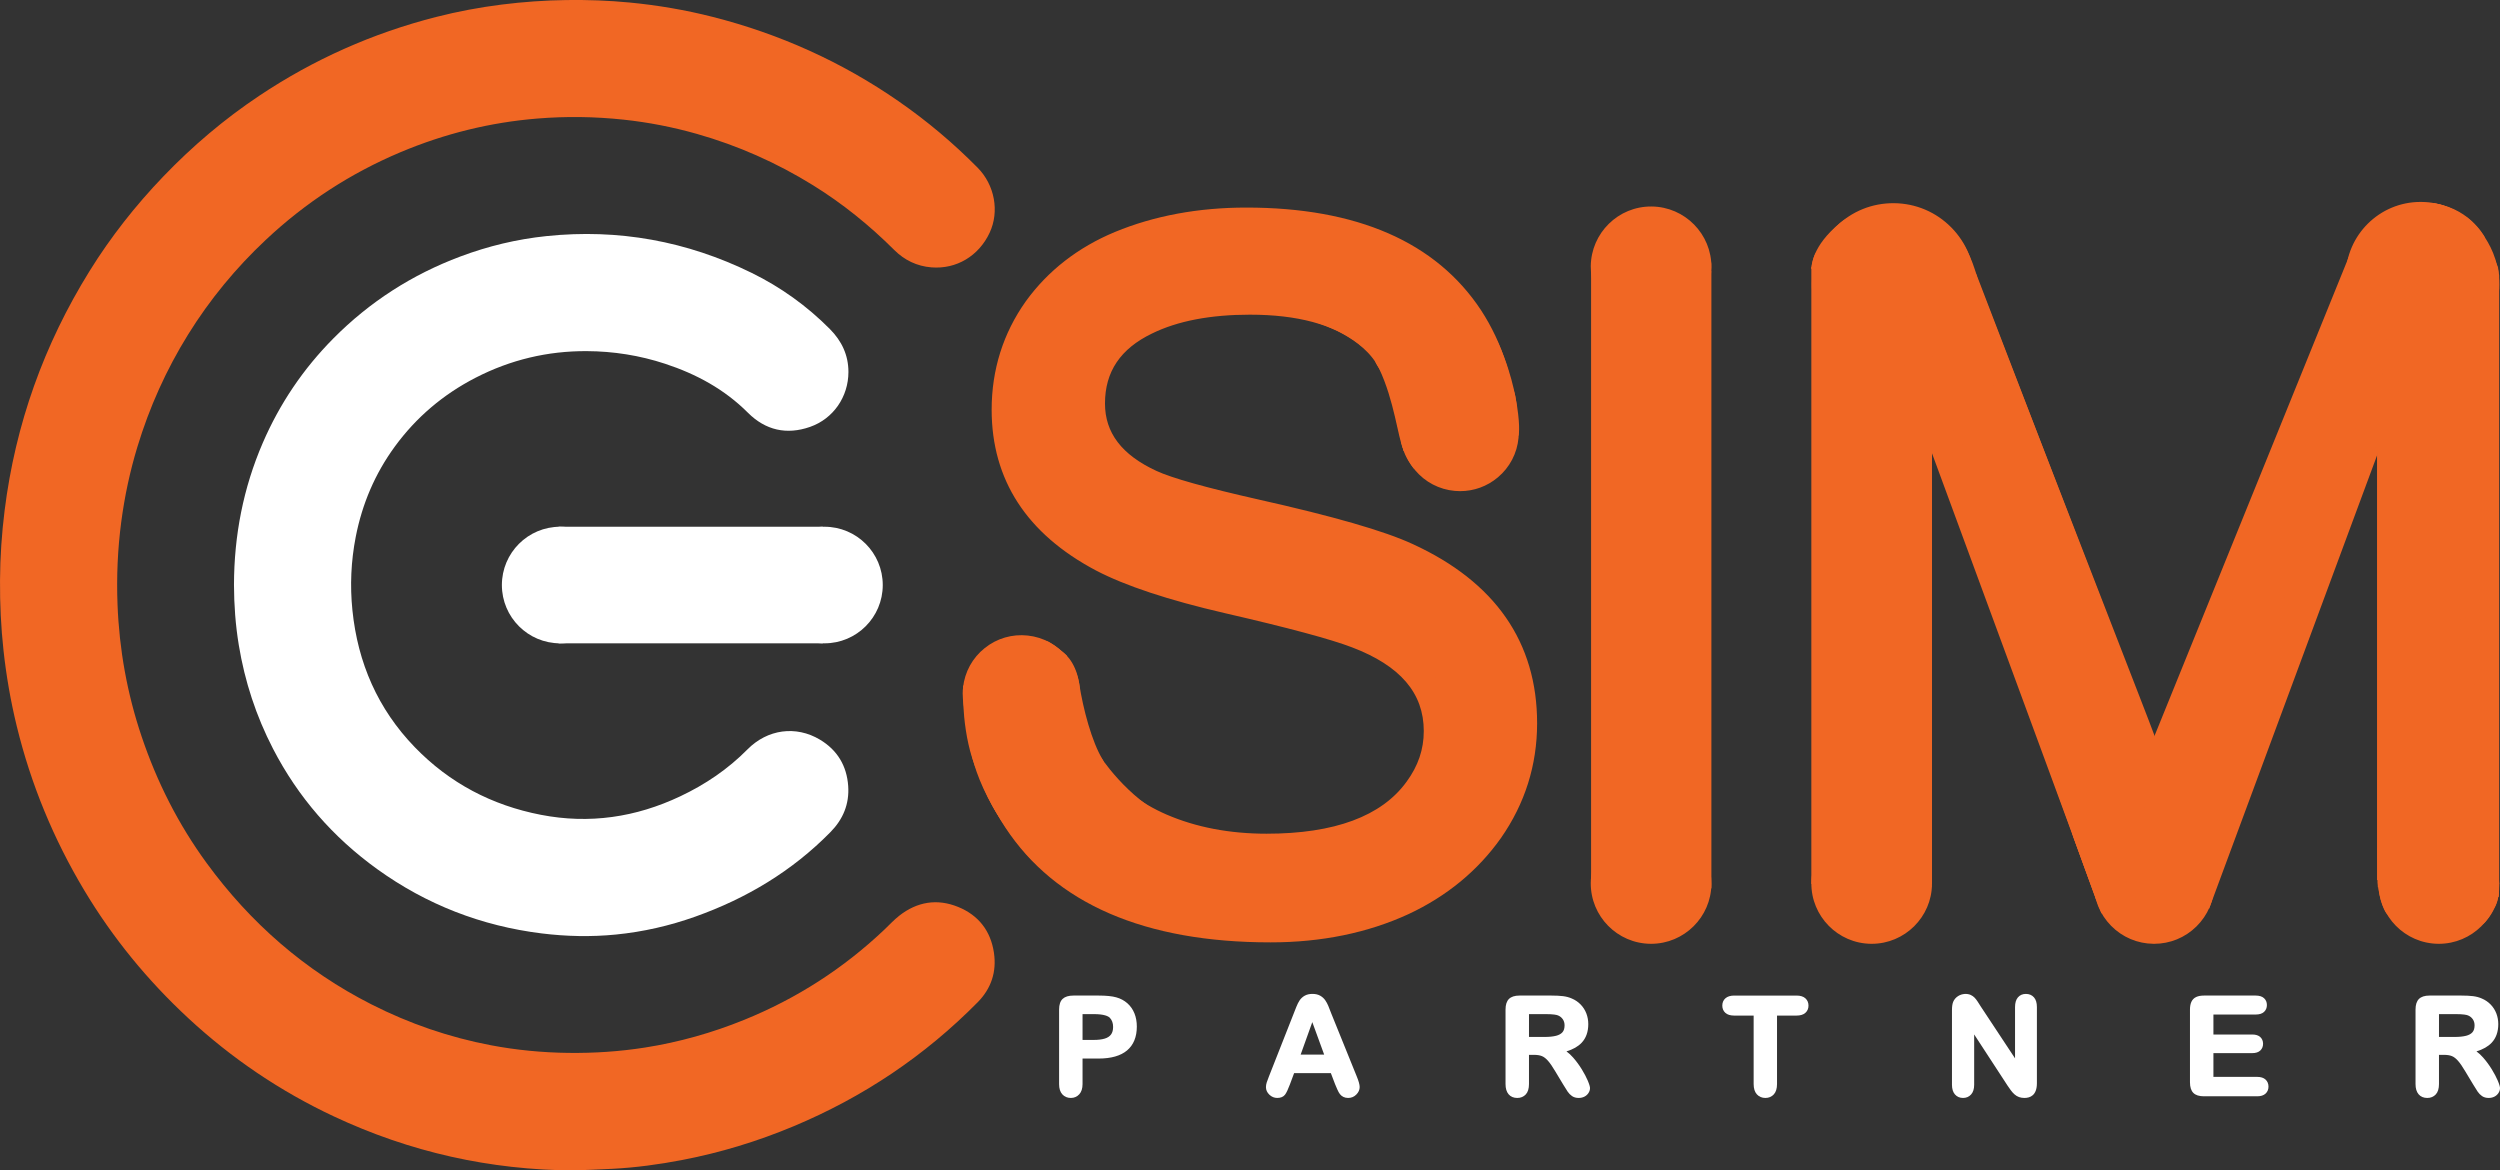 <svg xmlns="http://www.w3.org/2000/svg" xmlns:xlink="http://www.w3.org/1999/xlink" id="Layer_1" x="0px" y="0px" xml:space="preserve" viewBox="96.72 126.73 655.4 306.84"><rect x="96.72" y="126.73" width="655.4" height="306.84" fill="#333333" stroke="none"/><path fill="#F16724" d="M247.285,433.57c-22.076-0.09-43.099-4.801-63.076-14.179c-14.034-6.588-26.728-15.175-38.096-25.708  c-10.692-9.907-19.848-21.082-27.334-33.595c-8.033-13.427-13.946-27.74-17.657-42.95c-1.597-6.547-2.75-13.171-3.481-19.872  c-0.667-6.113-0.953-12.243-0.916-18.388c0.037-6.145,0.447-12.266,1.21-18.366c2.822-22.551,10.3-43.449,22.276-62.742  c5.537-8.921,11.999-17.132,19.265-24.715c7.633-7.966,15.993-15.064,25.166-21.193c14.281-9.541,29.751-16.432,46.391-20.678  c5.656-1.443,11.383-2.524,17.179-3.252c5.677-0.713,11.369-1.118,17.092-1.192c5.499-0.071,10.984,0.122,16.454,0.649  c7.355,0.708,14.625,1.944,21.79,3.767c17.563,4.468,33.836,11.787,48.737,22.113c7.45,5.163,14.362,10.978,20.734,17.429  c4.478,4.534,5.75,11.461,3.147,17.043c-2.84,6.089-8.714,9.614-15.261,9.083c-3.803-0.308-7.055-1.872-9.759-4.567  c-6.465-6.442-13.517-12.15-21.28-16.959c-9.539-5.909-19.701-10.416-30.501-13.479c-6.277-1.78-12.66-3.022-19.143-3.716  c-7.515-0.805-15.05-0.911-22.585-0.299c-12.434,1.01-24.391,3.977-35.887,8.815c-13.14,5.53-24.893,13.189-35.291,22.939  c-7.897,7.405-14.725,15.683-20.434,24.882c-5.729,9.232-10.138,19.063-13.291,29.458c-1.951,6.431-3.349,12.983-4.227,19.647  c-0.945,7.172-1.252,14.373-0.979,21.597c0.448,11.866,2.533,23.442,6.328,34.696c4.015,11.908,9.624,23.007,17.048,33.164  c11.5,15.734,25.799,28.209,43.213,37.047c9.916,5.033,20.335,8.615,31.255,10.696c6.704,1.277,13.478,1.924,20.311,2.012  c6.758,0.086,13.475-0.355,20.144-1.404c8.926-1.405,17.573-3.845,25.951-7.244c13.763-5.584,26.04-13.468,36.815-23.691  c1.286-1.22,2.491-2.543,3.882-3.63c4.685-3.664,9.908-4.542,15.423-2.3c5.359,2.179,8.547,6.29,9.395,12.037  c0.735,4.984-0.72,9.365-4.258,12.95c-13.914,14.099-30.059,24.906-48.326,32.54c-9.436,3.944-19.179,6.911-29.225,8.835  c-6.03,1.155-12.109,1.979-18.247,2.298C253.919,433.317,250.602,433.43,247.285,433.57z"></path><path fill="#FFFFFF" d="M158.06,280.021c0.033-12.919,2.429-25.36,7.57-37.237c4.445-10.269,10.604-19.378,18.489-27.333  c9.526-9.61,20.643-16.737,33.294-21.478c7.3-2.736,14.829-4.546,22.595-5.352c18.843-1.955,36.757,1.31,53.743,9.634  c7.662,3.755,14.516,8.68,20.541,14.749c3.107,3.13,4.854,6.836,4.852,11.247c-0.003,6.446-3.906,12.245-10.077,14.398  c-6.135,2.141-11.68,0.875-16.268-3.715c-6.155-6.157-13.538-10.149-21.712-12.839c-6.669-2.195-13.529-3.278-20.543-3.314  c-10.272-0.052-19.997,2.265-29.135,6.969c-8.472,4.361-15.566,10.361-21.191,18.061c-5.192,7.108-8.554,15.022-10.238,23.654  c-1.243,6.369-1.528,12.795-0.872,19.238c1.405,13.795,6.657,25.886,16.348,35.905c9.119,9.427,20.228,15.243,33.066,17.734  c12.708,2.466,24.875,0.666,36.548-4.858c6.565-3.107,12.477-7.104,17.597-12.284c5.243-5.304,12.708-6.337,19.015-2.559  c4.548,2.724,7.036,6.86,7.401,12.164c0.324,4.708-1.34,8.698-4.634,12.051c-10.047,10.225-22.008,17.391-35.452,22.177  c-6.752,2.403-13.689,3.993-20.833,4.698c-6.493,0.64-12.965,0.502-19.429-0.298c-15.808-1.957-30.22-7.552-43.135-16.858  c-11.58-8.344-20.735-18.84-27.306-31.551c-4.44-8.589-7.41-17.66-8.976-27.193C158.458,290.598,158.075,285.323,158.06,280.021z"></path><rect x="243.12" y="264.82" fill="#FFFFFF" width="69.319" height="30.565"></rect><circle fill="#FFFFFF" cx="312.861" cy="280.103" r="15.283"></circle><circle fill="#FFFFFF" cx="243.577" cy="280.103" r="15.283"></circle><g>	<g>		<path fill="#F16724" d="M353.391,309.491l22.168-1.903c2.091,17.441,10.637,29.413,25.64,35.92    c8.181,3.525,17.365,5.287,27.548,5.287c19.091,0,32.274-5.021,39.548-15.063c3.455-4.705,5.182-9.815,5.182-15.336    c0-11.49-7.035-19.904-21.104-25.242c-5.629-2.172-16.886-5.202-33.768-9.093c-14.524-3.353-25.508-6.98-32.952-10.88    c-16.974-8.976-25.461-21.985-25.461-39.031c0-9.792,2.764-18.585,8.295-26.383c5.44-7.524,12.737-13.192,21.896-17    c9.881-4.08,20.896-6.12,33.047-6.12c27.923,0,47.462,8.432,58.615,25.295c5.439,8.343,8.34,17.771,8.704,28.288l-22.575,1.768    c-2.457-22.848-17.056-34.271-43.796-34.271c-10.914,0-19.964,1.759-27.148,5.278c-9.552,4.603-14.327,11.774-14.327,21.518    c0,9.112,5.174,16.06,15.523,20.841c4.265,1.985,13.387,4.556,27.367,7.714c19.426,4.358,32.68,8.17,39.76,11.438    c20.424,9.35,30.636,23.965,30.636,43.844c0,10.26-2.947,19.609-8.84,28.052c-5.712,8.079-13.327,14.344-22.847,18.791    c-10.247,4.722-21.807,7.08-34.68,7.08c-31.915,0-54.127-9.52-66.639-28.56C356.927,332.203,353.663,321.459,353.391,309.491z"></path>		<path fill="#F16724" d="M429.822,373.782c-33.018,0-56.422-10.14-69.563-30.138c-6.593-10.031-10.081-21.496-10.366-34.074    l-0.075-3.285l28.814-2.474l0.403,3.359c1.949,16.261,9.655,27.097,23.557,33.126c7.694,3.315,16.497,4.998,26.155,4.998    c17.816,0,30.168-4.581,36.714-13.617c3.043-4.144,4.516-8.482,4.516-13.282c0-9.972-6.165-17.158-18.846-21.97    c-5.462-2.107-16.664-5.118-33.313-8.955c-14.745-3.404-26.113-7.169-33.79-11.19c-18.144-9.594-27.337-23.767-27.337-42.132    c0-10.486,3.008-20.044,8.94-28.408c5.819-8.049,13.688-14.166,23.407-18.207c10.269-4.24,21.837-6.388,34.391-6.388    c29.042,0,49.746,9.039,61.534,26.865c5.779,8.863,8.898,18.983,9.283,30.097l0.116,3.349l-29.306,2.295l-0.363-3.381    c-2.254-20.958-15.441-31.146-40.316-31.146c-10.326,0-18.942,1.656-25.609,4.921c-8.328,4.013-12.366,10.02-12.366,18.375    c0,7.692,4.413,13.47,13.491,17.664c4.028,1.875,12.999,4.389,26.67,7.477c19.849,4.453,33.084,8.272,40.456,11.675    c21.674,9.922,32.669,25.744,32.669,47.021c0,10.94-3.187,21.052-9.47,30.055c-6.054,8.563-14.204,15.272-24.235,19.959    C455.309,371.292,443.147,373.782,429.822,373.782z M357.047,312.69c0.733,9.959,3.774,19.066,9.061,27.11    c11.765,17.903,33.202,26.981,63.714,26.981c12.307,0,23.482-2.274,33.215-6.759c8.899-4.157,16.123-10.093,21.454-17.633    c5.435-7.788,8.197-16.552,8.197-26.031c0-18.553-9.353-31.854-28.593-40.662c-6.831-3.153-19.972-6.921-39.069-11.206    c-14.362-3.244-23.545-5.846-28.078-7.956c-11.64-5.378-17.546-13.459-17.546-24.015c0-11.156,5.487-19.457,16.307-24.67    c7.613-3.729,17.266-5.625,28.668-5.625c27.37,0,43.104,11.443,46.819,34.024l15.843-1.241    c-0.787-8.509-3.447-16.285-7.927-23.156c-10.399-15.725-29.138-23.707-55.683-23.707c-11.633,0-22.302,1.97-31.711,5.855    c-8.5,3.534-15.364,8.856-20.396,15.815c-5.058,7.131-7.632,15.326-7.632,24.333c0,15.786,7.719,27.541,23.597,35.937    c7.135,3.738,17.94,7.294,32.103,10.564c17.208,3.965,28.409,6.987,34.241,9.237c15.484,5.875,23.345,15.469,23.345,28.508    c0,6.255-1.972,12.112-5.86,17.407c-7.923,10.938-22.183,16.492-42.37,16.492c-10.617,0-20.352-1.875-28.933-5.573    c-15.177-6.582-24.327-18.471-27.241-35.364L357.047,312.69z"></path>	</g></g><g>	<circle fill="#F16724" cx="479.492" cy="240.094" r="14.892"></circle>	<path fill="#F16724" d="M479.519,255.487c-0.465,0-0.932-0.021-1.4-0.062c-4.095-0.367-7.802-2.306-10.438-5.461   s-3.886-7.147-3.52-11.242c0.366-4.095,2.306-7.802,5.461-10.438s7.147-3.886,11.243-3.519c4.095,0.367,7.802,2.306,10.438,5.461   s3.886,7.147,3.52,11.242l-0.498-0.044l0.498,0.044c-0.366,4.095-2.306,7.802-5.461,10.438   C486.567,254.24,483.116,255.487,479.519,255.487z M479.467,225.701c-3.364,0-6.591,1.166-9.203,3.349   c-2.95,2.465-4.764,5.931-5.106,9.76c-0.343,3.829,0.826,7.562,3.291,10.512c2.465,2.95,5.931,4.763,9.76,5.106   c3.83,0.344,7.562-0.826,10.512-3.291c2.95-2.465,4.764-5.931,5.106-9.76c0.708-7.904-5.146-14.911-13.051-15.618   C480.338,225.721,479.9,225.701,479.467,225.701z"></path></g><g>	<g>		<path fill="#F16724" d="M517.692,353.923V199.466h23.714v154.457H517.692z"></path>		<path fill="#F16724" d="M544.906,357.423h-30.714V195.966h30.714V357.423z M521.192,350.423h16.714V202.966h-16.714V350.423z"></path>	</g></g><g>	<circle fill="#F16724" cx="364.492" cy="308.645" r="14.892"></circle>	<path fill="#F16724" d="M364.502,324.038c-0.559,0-1.123-0.03-1.691-0.093c-8.437-0.927-14.546-8.545-13.619-16.981   c0.449-4.086,2.462-7.754,5.67-10.326c3.207-2.572,7.22-3.74,11.311-3.292c4.086,0.448,7.754,2.462,10.326,5.669   s3.741,7.225,3.292,11.312l0,0C378.927,318.193,372.242,324.038,364.502,324.038z M364.464,294.252   c-3.259,0-6.397,1.098-8.977,3.166c-2.999,2.405-4.882,5.834-5.301,9.655c-0.867,7.889,4.846,15.011,12.734,15.878   c7.882,0.868,15.011-4.847,15.877-12.734l0,0c0.42-3.821-0.673-7.577-3.079-10.576c-2.405-2.999-5.834-4.882-9.655-5.301   C365.529,294.281,364.994,294.252,364.464,294.252z"></path></g><g>	<circle fill="#F16724" cx="529.571" cy="196.677" r="15.314"></circle>	<path fill="#F16724" d="M529.575,212.491c-0.046,0-0.092,0-0.138,0c-4.224-0.036-8.181-1.714-11.143-4.726   c-2.961-3.012-4.572-6.997-4.537-11.221c0.075-8.72,7.217-15.759,15.947-15.679c8.72,0.074,15.753,7.228,15.68,15.947l-0.5-0.004   l0.5,0.004c-0.035,4.224-1.714,8.181-4.727,11.143C537.68,210.882,533.748,212.491,529.575,212.491z M529.569,181.863   c-8.11,0-14.742,6.562-14.812,14.688c-0.033,3.957,1.476,7.689,4.25,10.511s6.481,4.394,10.438,4.427   c3.971,0.034,7.69-1.476,10.513-4.25c2.821-2.774,4.394-6.481,4.427-10.438c0.069-8.167-6.521-14.869-14.688-14.938   C529.654,181.863,529.611,181.863,529.569,181.863z"></path></g><g>	<circle fill="#F16724" cx="529.571" cy="358.344" r="15.314"></circle>	<path fill="#F16724" d="M529.572,374.158c-0.045,0-0.09-0.001-0.135-0.001c-8.72-0.074-15.753-7.229-15.68-15.947   c0.074-8.674,7.154-15.681,15.812-15.681c0.045,0,0.09,0.001,0.135,0.001c4.224,0.035,8.181,1.714,11.143,4.727   c2.961,3.012,4.572,6.997,4.537,11.221C545.312,367.151,538.231,374.158,529.572,374.158z M529.57,343.529   c-8.111,0-14.743,6.562-14.812,14.688c-0.069,8.168,6.521,14.87,14.688,14.939c0.042,0,0.085,0.001,0.127,0.001   c8.112,0,14.744-6.562,14.812-14.688c0.033-3.957-1.476-7.69-4.25-10.512c-2.774-2.822-6.481-4.395-10.438-4.428   C529.655,343.53,529.612,343.529,529.57,343.529z"></path></g><g>	<g>		<path fill="#F16724" d="M575.724,354.58V200.108h35.768l42.433,109.383c3.536,9.059,6.393,16.671,8.568,22.837    c2.265-6.4,5.439-14.639,9.52-24.711l42.973-107.509h31.96V354.58h-22.712V225.288L671.897,354.58h-21.398l-52.064-131.518V354.58    H575.724z"></path>		<path fill="#F16724" d="M750.444,358.08h-29.712V243.263L674.257,358.08H648.12l-46.186-116.667V358.08h-29.711V196.608h41.664    l43.299,111.617c1.981,5.075,3.763,9.732,5.328,13.931c1.777-4.664,3.867-9.964,6.253-15.854l43.847-109.694h37.83V358.08z     M727.732,351.08h15.712V203.608h-26.09l-42.093,105.308c-4.057,10.015-7.241,18.279-9.47,24.579l-3.305,9.339l-3.296-9.341    c-2.149-6.093-5.019-13.74-8.528-22.729l-41.568-107.155h-29.871V351.08h15.711V204.712l57.943,146.368h16.66l58.194-143.768    V351.08z"></path>	</g></g><g>	<circle fill="#F16724" cx="593.069" cy="201.352" r="20.855"></circle>	<path fill="#F16724" d="M593.073,222.707c-0.062,0-0.124,0-0.186-0.001c-5.704-0.048-11.048-2.315-15.047-6.383   c-3.999-4.067-6.176-9.449-6.127-15.153c0.049-5.704,2.315-11.047,6.383-15.047c4.066-3.998,9.424-6.17,15.152-6.126   c5.704,0.048,11.048,2.315,15.047,6.383c3.999,4.067,6.176,9.449,6.127,15.153c-0.049,5.704-2.315,11.047-6.383,15.047   C604.018,220.535,598.708,222.707,593.073,222.707z M593.065,180.996c-11.145,0-20.257,9.018-20.352,20.183   c-0.095,11.223,8.958,20.432,20.182,20.527c11.237,0.08,20.432-8.958,20.527-20.182c0.095-11.223-8.958-20.432-20.182-20.527   C593.183,180.997,593.124,180.996,593.065,180.996z"></path></g><g>	<circle fill="#F16724" cx="731.283" cy="199.284" r="19.117"></circle>	<path fill="#F16724" d="M731.285,218.9c-0.057,0-0.111,0-0.168,0c-10.816-0.092-19.541-8.966-19.45-19.782   c0.092-10.759,8.875-19.45,19.614-19.45c0.057,0,0.111,0,0.168,0c10.816,0.092,19.541,8.966,19.45,19.782l0,0   C750.808,210.209,742.024,218.9,731.285,218.9z M731.281,180.667c-10.192,0-18.527,8.247-18.614,18.459   c-0.087,10.265,8.194,18.687,18.458,18.773c0.054,0,0.107,0,0.16,0c10.192,0,18.527-8.247,18.614-18.459   c0.087-10.265-8.194-18.687-18.458-18.773C731.388,180.667,731.334,180.667,731.281,180.667z"></path></g><g>	<circle fill="#F16724" cx="587.401" cy="358.344" r="15.314"></circle>	<path fill="#F16724" d="M587.401,374.158c-0.045,0-0.09-0.001-0.135-0.001c-8.72-0.074-15.753-7.229-15.68-15.947   c0.074-8.674,7.154-15.681,15.812-15.681c0.045,0,0.09,0.001,0.135,0.001c4.224,0.035,8.181,1.714,11.143,4.727   c2.961,3.012,4.572,6.997,4.537,11.221C603.141,367.151,596.061,374.158,587.401,374.158z M587.399,343.529   c-8.111,0-14.743,6.562-14.812,14.688c-0.069,8.168,6.521,14.87,14.688,14.939c0.042,0,0.085,0.001,0.127,0.001   c8.112,0,14.744-6.562,14.812-14.688c0.033-3.957-1.476-7.69-4.25-10.512c-2.774-2.822-6.481-4.395-10.438-4.428   C587.484,343.53,587.441,343.529,587.399,343.529z"></path></g><g>	<circle fill="#F16724" cx="661.439" cy="358.344" r="15.314"></circle>	<path fill="#F16724" d="M661.442,374.158c-0.046,0-0.091-0.001-0.137-0.001c-4.225-0.036-8.182-1.715-11.144-4.727   c-2.961-3.013-4.572-6.997-4.536-11.221c0.035-4.224,1.714-8.181,4.726-11.143c2.979-2.93,6.911-4.538,11.084-4.538   c0.046,0,0.091,0.001,0.137,0.001c4.225,0.035,8.182,1.714,11.144,4.727c2.961,3.012,4.572,6.997,4.536,11.221   c-0.035,4.224-1.714,8.181-4.726,11.143C669.547,372.55,665.615,374.158,661.442,374.158z M661.438,343.529   c-8.111,0-14.743,6.562-14.812,14.688c-0.034,3.957,1.476,7.689,4.249,10.512c2.774,2.821,6.481,4.394,10.438,4.428   c8.135,0.032,14.87-6.52,14.938-14.688l0,0c0.034-3.957-1.476-7.69-4.249-10.512c-2.774-2.822-6.481-4.395-10.438-4.428   C661.522,343.53,661.479,343.529,661.438,343.529z"></path></g><g>	<circle fill="#F16724" cx="736.086" cy="358.344" r="15.314"></circle>	<path fill="#F16724" d="M736.087,374.158c-0.045,0-0.09-0.001-0.135-0.001c-8.72-0.074-15.753-7.229-15.68-15.947   c0.035-4.224,1.714-8.181,4.727-11.143s6.973-4.545,11.221-4.537c4.224,0.035,8.181,1.714,11.143,4.727   c2.961,3.012,4.572,6.997,4.537,11.221l0,0C751.825,367.151,744.745,374.158,736.087,374.158z M736.083,343.529   c-3.909,0-7.592,1.507-10.383,4.251c-2.822,2.774-4.395,6.481-4.428,10.438c-0.069,8.168,6.521,14.87,14.688,14.939   c8.195,0.032,14.869-6.52,14.939-14.688c0.033-3.957-1.476-7.69-4.25-10.512c-2.774-2.822-6.481-4.395-10.438-4.428   C736.169,343.53,736.126,343.529,736.083,343.529z"></path></g><g>	<path fill="#F16724" d="M349.689,307.019c0,0-0.522,12.686,3.811,22.019c4.333,9.333,19,8.167,19,8.167l-2.5-27L349.689,307.019z"></path>	<path fill="#F16724" d="M370.817,337.759c-4.083,0-14.194-0.808-17.771-8.51c-4.334-9.335-3.862-22.123-3.857-22.251l0.023-0.561   l21.25,3.334l2.583,27.892l-0.505,0.04C372.421,337.713,371.79,337.759,370.817,337.759z M350.176,307.601   c-0.035,2.548,0.058,13.216,3.778,21.227c3.689,7.947,15.414,7.999,18,7.904l-2.416-26.093L350.176,307.601z"></path></g><g>	<path fill="#F16724" d="M374.886,297.986c0,0,3.341,1.973,4.269,8.054c0.928,6.081,3.178,15.165,6.262,20.165   c3.083,5-21.833,3.75-21.833,3.75l4.833-20.75L374.886,297.986z"></path>	<path fill="#F16724" d="M370.02,330.607c-3.178,0-5.756-0.117-6.461-0.153l-0.598-0.029l5.022-21.47l6.722-11.656l0.435,0.257   c0.145,0.086,3.555,2.165,4.508,8.409c1.004,6.572,3.308,15.299,6.193,19.978c0.52,0.843,0.346,1.497,0.109,1.898   C384.575,330.167,376.174,330.607,370.02,330.607z M364.207,329.484c7.638,0.336,19.579,0.054,20.884-2.153   c0.099-0.167,0.177-0.416-0.1-0.863c-2.958-4.799-5.311-13.68-6.33-20.353c-0.685-4.485-2.741-6.65-3.622-7.392l-6.152,10.667   L364.207,329.484z"></path></g><g>	<path fill="#F16724" d="M376.124,299.077c0,0-1.958-2.036-4.874-3.704c-2.916-1.668-5.083,10.666-5.083,10.666l4.978,6.417   l4.978-13.108"></path>	<path fill="#F16724" d="M371.296,313.466l-5.66-7.296l0.038-0.219c0.177-1.007,1.804-9.879,4.362-11.079   c0.483-0.228,0.989-0.205,1.461,0.066c2.945,1.684,4.904,3.707,4.986,3.792l-0.561,0.54l0.668,0.254L371.296,313.466z    M366.698,305.907l4.296,5.537l4.621-12.168c-0.502-0.491-2.244-2.115-4.614-3.471c-0.19-0.109-0.352-0.116-0.54-0.028   C368.918,296.501,367.356,302.28,366.698,305.907z"></path></g><g>	<path fill="#F16724" d="M464.646,241.245c0,0-0.571,3.198,2.892,7.725L479,245.107v-19.361L464.646,241.245z"></path>	<path fill="#F16724" d="M467.357,249.558l-0.218-0.285c-3.556-4.648-3.012-7.977-2.986-8.117l0.025-0.145l15.321-16.542v20.996   L467.357,249.558z M465.124,241.464c-0.047,0.616-0.066,3.298,2.596,6.917l10.78-3.633v-17.725L465.124,241.464z"></path></g><g>	<polygon fill="#F16724" points="464.631,242.291 463.875,234.121 470.625,236.955 470.625,240.496  "></polygon>	<path fill="#F16724" d="M464.189,242.945l-0.889-9.606l7.824,3.284v4.247L464.189,242.945z M464.449,234.905l0.623,6.731   l5.053-1.512v-2.837L464.449,234.905z"></path></g><g>	<path fill="#F16724" d="M494.385,240.496c0,0,0.49-2.5-0.885-9.75s-8.5-5.545-8.5-5.545l-3.25,16.42L494.385,240.496z"></path>	<path fill="#F16724" d="M481.13,242.179l3.442-17.389l0.312-0.075c0.137-0.033,3.39-0.784,6.055,0.94   c1.592,1.03,2.619,2.712,3.053,4.999c1.377,7.261,0.905,9.833,0.884,9.939l-0.072,0.369L481.13,242.179z M485.425,225.63   l-3.055,15.435l11.563-1.03c0.071-0.921,0.125-3.661-0.925-9.195c-0.381-2.008-1.26-3.47-2.613-4.345   C488.524,225.283,486.24,225.5,485.425,225.63z"></path></g><g>	<path fill="#F16724" d="M464.697,242.878c0,0-0.614-6.674-3.447-15.674s13.583,0.5,13.583,0.5l2,11.25L464.697,242.878z"></path>	<path fill="#F16724" d="M464.257,243.546l-0.058-0.622c-0.006-0.066-0.644-6.731-3.426-15.57c-0.593-1.882-0.432-3.207,0.48-3.938   c2.921-2.341,12.722,3.214,13.829,3.855l0.201,0.116l2.117,11.908L464.257,243.546z M463.279,223.828   c-0.599,0-1.081,0.113-1.4,0.369c-0.557,0.447-0.608,1.408-0.152,2.857c2.327,7.392,3.173,13.293,3.399,15.16l11.139-3.602   l-1.883-10.591C471.115,226.157,465.996,223.828,463.279,223.828z"></path></g><g>	<path fill="#F16724" d="M465.002,244.208c0,0-2.673-11.048-3.275-15.442s-0.602-4.393-0.602-4.393l15.708,1.373l3.542,9.375   L465.002,244.208z"></path>	<path fill="#F16724" d="M464.675,244.982l-0.159-0.656c-0.109-0.452-2.687-11.123-3.284-15.491l-0.687-5.014l16.645,1.455   l3.802,10.062L464.675,244.982z M461.705,224.926l0.517,3.772c0.507,3.703,2.526,12.292,3.108,14.734l14.429-8.528l-3.282-8.688   L461.705,224.926z"></path></g><g>	<path fill="#F16724" d="M462.404,232.591c0,0-0.654-5.219-4.154-10.219s12.5-3.375,12.5-3.375l1.911,13.594H462.404z"></path>	<path fill="#F16724" d="M473.236,233.091h-11.272l-0.056-0.438c-0.007-0.051-0.686-5.163-4.067-9.995   c-0.648-0.926-0.768-1.753-0.353-2.46c1.642-2.798,12.121-1.819,13.312-1.699l0.39,0.04L473.236,233.091z M462.833,232.091h9.253   l-1.776-12.635c-4.278-0.394-10.996-0.394-11.959,1.249c-0.074,0.126-0.3,0.511,0.309,1.38   C461.645,226.349,462.594,230.712,462.833,232.091z"></path></g><g>	<polygon fill="#F16724" points="514.258,196.547 514.258,359.871 521.5,362.371 527.75,325.371 529.571,281.871  "></polygon></g><g>	<path fill="#F16724" d="M572.213,196.677c0,0-0.136-5.105,7.263-11.143c7.399-6.038,13.592,4.087,13.592,4.087l4.306,22.37   L572.213,196.677z"></path>	<path fill="#F16724" d="M598.079,213.005l-26.357-16.042l-0.008-0.272c-0.006-0.218-0.057-5.421,7.446-11.543   c2.027-1.655,4.164-2.304,6.353-1.932c4.66,0.794,7.849,5.928,7.982,6.146l0.064,0.166L598.079,213.005z M572.729,196.406   l23.941,14.571l-4.075-21.167c-0.4-0.619-3.327-4.943-7.255-5.609c-1.886-0.321-3.755,0.258-5.548,1.721   C573.637,190.945,572.833,195.315,572.729,196.406z"></path></g><g>	<polyline fill="#F16724" points="602.714,358.473 602.714,240.094 592,240.094 589.5,329.871 602.675,359.407  "></polyline>	<path fill="#F16724" d="M602.218,359.611l-13.221-29.641l0.003-0.113l2.514-90.264h11.701l-0.001,118.88h-0.408l0.326,0.729   L602.218,359.611z M590.003,329.771l12.211,27.375l0.001-116.553h-9.729L590.003,329.771z"></path></g><g>	<path fill="#F16724" d="M593.245,180.497c0,0,17.505-1.415,22.255,20.854s-7.5,19.02-7.5,19.02L593.245,180.497z"></path></g><g>	<polygon fill="#F16724" points="614.528,197.802 662.25,322.121 628.75,284.621  "></polygon></g><g>	<polygon fill="#F16724" points="712.657,194.967 661,322.322 664.365,327.371 711.71,206.159  "></polygon>	<path fill="#F16724" d="M664.48,328.447l-4.043-6.068l0.1-0.245l52.896-130.411l-1.258,14.618L664.48,328.447z M661.562,322.265   l2.686,4.03l46.97-120.25l0.663-7.833L661.562,322.265z"></path></g><g>	<polyline fill="#F16724" points="646.665,362.371 602.714,240.094 610.333,242.291 648.667,327.371 656.667,361.121    647.069,363.64  "></polyline>	<polygon fill="#F16724" points="647.196,364.123 646.942,363.156 656.068,360.762 648.181,327.486 609.973,242.707    603.517,240.845 647.136,362.202 646.194,362.54 601.913,239.342 610.693,241.874 610.789,242.085 649.123,327.166 657.266,361.48     "></polygon></g><g>	<polygon fill="#F16724" points="675.81,363.64 720.772,242.291 720.772,225.667 668.07,344.536  "></polygon>	<path fill="#F16724" d="M675.831,365.022l-8.305-20.495l0.086-0.194l53.66-121.027l-0.031,19.158L675.831,365.022z    M668.612,344.545l7.178,17.712l44.482-120.056v-14.172L668.612,344.545z"></path></g><g>	<polygon fill="#F16724" points="751.312,361.121 750.399,199.446 738.5,316.871 738.5,355.371  "></polygon>	<path fill="#F16724" d="M751.816,361.896L738,355.694v-38.823l11.902-117.476l0.997,0.047L751.816,361.896z M739,355.048   l11.809,5.299l-0.856-151.529l-10.955,108.104L739,355.048z"></path></g><g>	<path fill="#F16724" d="M720.542,349.526c0,0-0.128,9.367,2.207,15.219s9.335,0.894,9.335,0.894l1.125-13.336L720.542,349.526z"></path>	<path fill="#F16724" d="M726.68,368.1c-0.476,0-0.949-0.059-1.408-0.194c-1.354-0.4-2.359-1.401-2.987-2.975   c-2.345-5.878-2.247-15.025-2.242-15.412l0.009-0.613l13.692,3.003l-1.182,14.004l-0.189,0.135   C732.234,366.144,729.437,368.1,726.68,368.1z M721.043,350.147c0.021,2.167,0.24,9.574,2.171,14.412   c0.508,1.275,1.296,2.078,2.341,2.387c2.316,0.688,5.28-1.091,6.051-1.59l1.067-12.659L721.043,350.147z"></path></g><g>	<g>		<path fill="#FFFFFF" d="M384.734,403.738h-4.714v7.192c0,1.029-0.243,1.809-0.728,2.34s-1.098,0.798-1.837,0.798    c-0.774,0-1.398-0.264-1.872-0.789s-0.71-1.297-0.71-2.313v-19.585c0-1.132,0.26-1.94,0.78-2.426    c0.52-0.485,1.346-0.729,2.479-0.729h6.604c1.952,0,3.455,0.15,4.506,0.451c1.04,0.289,1.938,0.769,2.695,1.438    c0.756,0.67,1.332,1.49,1.724,2.461s0.589,2.062,0.589,3.275c0,2.589-0.797,4.55-2.392,5.884    C390.263,403.071,387.889,403.738,384.734,403.738z M383.486,392.092h-3.466v7.765h3.466c1.213,0,2.227-0.127,3.042-0.382    c0.814-0.254,1.436-0.67,1.863-1.247c0.427-0.578,0.641-1.335,0.641-2.271c0-1.121-0.329-2.033-0.988-2.738    C387.305,392.468,385.786,392.092,383.486,392.092z"></path>		<path fill="#FFFFFF" d="M377.455,414.568c-0.918,0-1.673-0.321-2.244-0.954c-0.557-0.618-0.839-1.509-0.839-2.648v-19.585    c0-1.271,0.316-2.209,0.938-2.791c0.614-0.573,1.562-0.863,2.82-0.863h6.604c1.99,0,3.552,0.158,4.644,0.471    c1.104,0.307,2.078,0.827,2.889,1.545c0.812,0.719,1.437,1.609,1.856,2.647c0.416,1.026,0.626,2.192,0.626,3.463    c0,2.731-0.865,4.84-2.571,6.268c-1.679,1.405-4.184,2.118-7.444,2.118h-4.214v6.692c0,1.152-0.289,2.054-0.859,2.677    C379.079,414.245,378.336,414.568,377.455,414.568z M378.131,388.727c-0.996,0-1.715,0.2-2.137,0.594    c-0.412,0.385-0.621,1.078-0.621,2.061v19.585c0,0.885,0.196,1.551,0.582,1.979c0.378,0.42,0.869,0.624,1.5,0.624    c0.597,0,1.077-0.208,1.468-0.635c0.396-0.434,0.597-1.107,0.597-2.003v-7.692h5.214c3.019,0,5.308-0.635,6.802-1.886    c1.489-1.245,2.212-3.045,2.212-5.5c0-1.142-0.186-2.181-0.553-3.088c-0.361-0.894-0.897-1.658-1.592-2.274    c-0.696-0.616-1.537-1.063-2.498-1.331c-1.005-0.287-2.475-0.433-4.372-0.433H378.131z M383.486,400.356h-3.966v-8.765h3.966    c2.461,0,4.068,0.417,4.915,1.276c0.754,0.807,1.131,1.843,1.131,3.089c0,1.04-0.249,1.904-0.739,2.567    c-0.491,0.663-1.203,1.143-2.117,1.428C385.819,400.221,384.746,400.356,383.486,400.356z M380.52,399.356h2.966    c1.158,0,2.131-0.121,2.892-0.359c0.718-0.224,1.244-0.572,1.611-1.067c0.36-0.487,0.543-1.151,0.543-1.973    c0-0.998-0.279-1.782-0.853-2.396c-0.43-0.437-1.516-0.969-4.193-0.969h-2.966V399.356z"></path>	</g>	<g>		<path fill="#FFFFFF" d="M447.18,410.758l-1.215-3.189h-10.328l-1.214,3.259c-0.474,1.271-0.878,2.129-1.213,2.573    c-0.335,0.445-0.884,0.668-1.647,0.668c-0.647,0-1.219-0.237-1.716-0.711c-0.497-0.474-0.745-1.011-0.745-1.611    c0-0.347,0.058-0.705,0.173-1.075c0.115-0.369,0.306-0.884,0.572-1.542l6.5-16.5c0.185-0.474,0.407-1.042,0.667-1.707    c0.26-0.664,0.537-1.216,0.832-1.655c0.295-0.438,0.682-0.794,1.162-1.065c0.479-0.271,1.07-0.407,1.775-0.407    c0.717,0,1.314,0.136,1.795,0.407c0.479,0.271,0.865,0.621,1.16,1.049c0.295,0.427,0.543,0.887,0.746,1.377    c0.201,0.492,0.459,1.147,0.771,1.968l6.637,16.396c0.52,1.248,0.779,2.154,0.779,2.721c0,0.589-0.244,1.13-0.736,1.62    c-0.49,0.491-1.082,0.737-1.775,0.737c-0.404,0-0.752-0.072-1.041-0.217s-0.531-0.341-0.727-0.59    c-0.197-0.248-0.408-0.629-0.633-1.144C447.533,411.604,447.34,411.15,447.18,410.758z M436.988,403.704h7.59l-3.83-10.485    L436.988,403.704z"></path>		<path fill="#FFFFFF" d="M450.16,414.568c-0.481,0-0.907-0.091-1.265-0.27c-0.354-0.178-0.656-0.423-0.896-0.729    c-0.225-0.282-0.453-0.693-0.697-1.252c-0.229-0.517-0.424-0.976-0.585-1.372l-0.004-0.011l-1.093-2.867h-9.636l-1.093,2.934    c-0.495,1.328-0.914,2.212-1.282,2.699c-0.434,0.575-1.122,0.867-2.046,0.867c-0.776,0-1.47-0.285-2.061-0.849    c-0.598-0.57-0.9-1.234-0.9-1.974c0-0.396,0.066-0.809,0.196-1.225c0.118-0.379,0.315-0.911,0.585-1.58l7.165-18.201    c0.271-0.695,0.569-1.285,0.883-1.752c0.338-0.503,0.786-0.914,1.331-1.223c0.552-0.312,1.232-0.472,2.021-0.472    c0.8,0,1.486,0.159,2.041,0.472c0.543,0.309,0.989,0.712,1.326,1.2c0.311,0.45,0.578,0.944,0.796,1.47    c0.203,0.497,0.463,1.156,0.776,1.981l6.634,16.386c0.548,1.317,0.815,2.27,0.815,2.908c0,0.727-0.297,1.391-0.884,1.975    C451.704,414.271,450.987,414.568,450.16,414.568z M447.645,410.574c0.158,0.388,0.35,0.836,0.572,1.342    c0.207,0.474,0.397,0.821,0.567,1.034c0.152,0.194,0.334,0.342,0.559,0.454c0.218,0.108,0.492,0.164,0.817,0.164    c0.56,0,1.025-0.193,1.422-0.591c0.397-0.396,0.59-0.81,0.59-1.267c0-0.342-0.129-1.058-0.741-2.528l-6.639-16.4    c-0.314-0.825-0.57-1.477-0.771-1.966c-0.189-0.458-0.424-0.891-0.694-1.282c-0.251-0.363-0.586-0.665-0.996-0.898    c-0.401-0.227-0.922-0.342-1.548-0.342c-0.614,0-1.129,0.115-1.528,0.342c-0.415,0.234-0.74,0.532-0.994,0.91    c-0.273,0.406-0.536,0.931-0.781,1.559l-7.167,18.208c-0.261,0.646-0.447,1.147-0.56,1.508c-0.1,0.319-0.15,0.631-0.15,0.926    c0,0.462,0.193,0.871,0.59,1.25c0.404,0.385,0.853,0.572,1.371,0.572c0.602,0,1.01-0.153,1.248-0.469    c0.21-0.278,0.578-0.928,1.144-2.447l1.335-3.584h11.021L447.645,410.574z M445.293,404.204h-9.016l4.467-12.454L445.293,404.204z     M437.699,403.204h6.164l-3.111-8.517L437.699,403.204z"></path>	</g>	<g>		<path fill="#FFFFFF" d="M498.861,402.768h-1.803v8.163c0,1.075-0.237,1.866-0.711,2.375c-0.474,0.508-1.092,0.763-1.854,0.763    c-0.82,0-1.455-0.267-1.906-0.798c-0.45-0.531-0.676-1.311-0.676-2.34v-19.55c0-1.108,0.248-1.912,0.745-2.408    c0.497-0.497,1.3-0.746,2.409-0.746h8.371c1.155,0,2.144,0.05,2.964,0.147c0.82,0.099,1.56,0.298,2.218,0.599    c0.798,0.335,1.502,0.814,2.115,1.438c0.612,0.624,1.077,1.349,1.395,2.175c0.318,0.826,0.477,1.701,0.477,2.626    c0,1.895-0.534,3.408-1.603,4.54c-1.069,1.133-2.689,1.936-4.861,2.409c0.912,0.485,1.785,1.202,2.616,2.149    c0.832,0.947,1.574,1.956,2.228,3.024c0.652,1.068,1.161,2.033,1.525,2.895c0.363,0.86,0.546,1.453,0.546,1.776    c0,0.335-0.107,0.667-0.321,0.996s-0.505,0.59-0.875,0.78s-0.797,0.286-1.282,0.286c-0.578,0-1.063-0.137-1.456-0.407    c-0.393-0.271-0.73-0.615-1.014-1.031s-0.667-1.028-1.152-1.838l-2.062-3.432c-0.74-1.259-1.401-2.218-1.984-2.877    c-0.584-0.658-1.176-1.108-1.776-1.352C500.53,402.89,499.773,402.768,498.861,402.768z M501.808,392.092h-4.749v6.984h4.61    c1.236,0,2.276-0.106,3.119-0.32c0.844-0.214,1.488-0.578,1.933-1.092s0.667-1.222,0.667-2.123c0-0.705-0.179-1.326-0.537-1.863    s-0.854-0.938-1.49-1.204C504.76,392.219,503.575,392.092,501.808,392.092z"></path>		<path fill="#FFFFFF" d="M510.577,414.568c-0.678,0-1.263-0.167-1.74-0.495c-0.441-0.307-0.826-0.697-1.143-1.162    c-0.287-0.422-0.677-1.042-1.168-1.862l-2.062-3.431c-0.724-1.23-1.372-2.173-1.931-2.804c-0.528-0.596-1.063-1.006-1.589-1.219    c-0.54-0.218-1.241-0.328-2.083-0.328h-1.303v7.663c0,1.199-0.284,2.113-0.845,2.716c-0.571,0.611-1.318,0.922-2.221,0.922    c-0.969,0-1.738-0.328-2.287-0.975c-0.527-0.622-0.795-1.518-0.795-2.663v-19.55c0-1.242,0.3-2.172,0.892-2.762    c0.592-0.592,1.521-0.893,2.763-0.893h8.371c1.164,0,2.182,0.051,3.023,0.151c0.869,0.104,1.665,0.319,2.366,0.64    c0.84,0.353,1.606,0.874,2.264,1.543c0.658,0.671,1.164,1.46,1.505,2.346c0.338,0.878,0.51,1.822,0.51,2.806    c0,2.018-0.585,3.661-1.739,4.883c-0.936,0.992-2.271,1.75-3.98,2.263c0.604,0.442,1.188,0.985,1.748,1.623    c0.845,0.962,1.611,2.003,2.278,3.094c0.663,1.086,1.188,2.082,1.56,2.961c0.524,1.242,0.585,1.72,0.585,1.971    c0,0.432-0.136,0.858-0.402,1.269c-0.262,0.403-0.62,0.724-1.065,0.952C511.647,414.453,511.14,414.568,510.577,414.568z     M496.559,402.268h2.303c0.971,0,1.797,0.135,2.457,0.4c0.671,0.271,1.331,0.771,1.964,1.483c0.601,0.68,1.288,1.674,2.041,2.955    l2.061,3.428c0.479,0.8,0.857,1.404,1.137,1.814c0.247,0.363,0.545,0.666,0.885,0.901c0.567,0.391,1.578,0.421,2.226,0.088    c0.292-0.15,0.517-0.35,0.685-0.608c0.161-0.249,0.24-0.485,0.24-0.724c0-0.115-0.05-0.499-0.507-1.582    c-0.352-0.832-0.854-1.784-1.491-2.828c-0.638-1.042-1.369-2.036-2.177-2.955c-0.787-0.897-1.619-1.583-2.476-2.038l-1.202-0.64    l1.331-0.29c2.062-0.45,3.61-1.212,4.604-2.264c0.973-1.031,1.466-2.443,1.466-4.197c0-0.86-0.149-1.684-0.443-2.446    c-0.291-0.758-0.724-1.432-1.284-2.004c-0.564-0.574-1.222-1.021-1.952-1.328c-0.622-0.283-1.318-0.471-2.084-0.563    c-0.802-0.095-1.779-0.144-2.904-0.144h-8.371c-0.966,0-1.658,0.202-2.056,0.6c-0.397,0.396-0.599,1.088-0.599,2.055v19.55    c0,0.901,0.188,1.58,0.558,2.017c0.354,0.418,0.854,0.621,1.524,0.621c0.623,0,1.11-0.197,1.489-0.604    c0.382-0.411,0.576-1.096,0.576-2.034V402.268z M501.669,399.576h-5.11v-7.984h5.249c1.854,0,3.08,0.138,3.748,0.422    c0.722,0.301,1.298,0.769,1.711,1.387c0.412,0.617,0.621,1.338,0.621,2.141c0,1.021-0.266,1.845-0.789,2.45    c-0.511,0.591-1.247,1.011-2.188,1.249C504.033,399.463,502.942,399.576,501.669,399.576z M497.559,398.576h4.11    c1.19,0,2.199-0.103,2.996-0.305c0.739-0.188,1.304-0.502,1.678-0.935c0.361-0.418,0.545-1.022,0.545-1.796    c0-0.61-0.148-1.129-0.453-1.586c-0.306-0.458-0.72-0.792-1.267-1.021c-0.371-0.157-1.252-0.343-3.36-0.343h-4.249V398.576z"></path>	</g>	<g>		<path fill="#FFFFFF" d="M567.701,392.474h-5.615v18.457c0,1.063-0.237,1.853-0.711,2.366s-1.086,0.771-1.837,0.771    c-0.763,0-1.384-0.261-1.863-0.78s-0.719-1.306-0.719-2.357v-18.457h-5.615c-0.879,0-1.531-0.193-1.959-0.581    c-0.428-0.387-0.642-0.898-0.642-1.534c0-0.658,0.223-1.178,0.668-1.56c0.444-0.381,1.089-0.572,1.933-0.572h16.36    c0.89,0,1.551,0.197,1.984,0.59s0.65,0.907,0.65,1.542c0,0.636-0.22,1.147-0.659,1.534    C569.237,392.28,568.579,392.474,567.701,392.474z"></path>		<path fill="#FFFFFF" d="M559.538,414.568c-0.904,0-1.654-0.316-2.23-0.941c-0.565-0.612-0.852-1.52-0.852-2.696v-17.957h-5.115    c-1.003,0-1.774-0.239-2.295-0.711c-0.534-0.483-0.806-1.124-0.806-1.904c0-0.808,0.283-1.46,0.843-1.939    c0.536-0.459,1.296-0.692,2.258-0.692h16.36c1.013,0,1.793,0.242,2.32,0.719c0.54,0.49,0.814,1.134,0.814,1.913    c0,0.783-0.279,1.426-0.829,1.909c-0.53,0.469-1.307,0.706-2.306,0.706h-5.115v17.957c0,1.188-0.284,2.099-0.844,2.705    C561.172,414.255,560.431,414.568,559.538,414.568z M551.341,388.727c-0.717,0-1.258,0.152-1.607,0.452    c-0.332,0.284-0.493,0.67-0.493,1.18c0,0.492,0.156,0.873,0.477,1.163c0.331,0.3,0.878,0.452,1.624,0.452h6.115v18.957    c0,0.918,0.197,1.597,0.586,2.019c0.385,0.417,0.874,0.619,1.496,0.619c0.61,0,1.091-0.199,1.47-0.61    c0.384-0.416,0.578-1.099,0.578-2.027v-18.957h6.115c0.748,0,1.302-0.153,1.645-0.456c0.33-0.29,0.49-0.669,0.49-1.159    c0-0.492-0.159-0.875-0.486-1.171c-0.337-0.306-0.892-0.461-1.648-0.461H551.341z"></path>	</g>	<g>		<path fill="#FFFFFF" d="M615.588,390.879l9.896,14.974V390.74c0-0.982,0.211-1.719,0.633-2.21s0.991-0.736,1.707-0.736    c0.739,0,1.323,0.245,1.751,0.736c0.427,0.491,0.641,1.228,0.641,2.21v19.982c0,2.23-0.924,3.346-2.772,3.346    c-0.462,0-0.878-0.067-1.248-0.199c-0.37-0.134-0.717-0.344-1.04-0.633s-0.624-0.627-0.901-1.014    c-0.277-0.388-0.555-0.783-0.831-1.188l-9.654-14.801v14.888c0,0.97-0.225,1.704-0.676,2.201c-0.45,0.496-1.028,0.745-1.733,0.745    c-0.728,0-1.312-0.252-1.75-0.754c-0.439-0.503-0.658-1.233-0.658-2.192V391.52c0-0.831,0.092-1.484,0.277-1.958    c0.219-0.52,0.583-0.944,1.092-1.273c0.508-0.33,1.057-0.494,1.646-0.494c0.462,0,0.857,0.075,1.187,0.226    c0.329,0.149,0.618,0.353,0.867,0.606c0.248,0.254,0.502,0.583,0.763,0.987C615.042,390.019,615.311,390.439,615.588,390.879z"></path>		<path fill="#FFFFFF" d="M627.442,414.568c-0.515,0-0.99-0.077-1.416-0.229c-0.433-0.156-0.838-0.402-1.205-0.73    c-0.351-0.313-0.678-0.682-0.975-1.096c-0.28-0.391-0.56-0.789-0.838-1.196l-8.741-13.401v13.206c0,1.095-0.271,1.948-0.806,2.537    c-0.547,0.604-1.255,0.909-2.104,0.909c-0.875,0-1.591-0.312-2.127-0.925c-0.519-0.594-0.781-1.442-0.781-2.521V391.52    c0-0.904,0.102-1.604,0.312-2.141c0.263-0.623,0.693-1.127,1.286-1.511c1.04-0.676,2.412-0.715,3.312-0.304    c0.381,0.173,0.724,0.413,1.017,0.711c0.27,0.276,0.547,0.636,0.825,1.067c0.261,0.405,0.528,0.826,0.806,1.265l8.976,13.582    V390.74c0-1.101,0.254-1.953,0.754-2.536c0.519-0.604,1.221-0.91,2.086-0.91c0.888,0,1.604,0.306,2.128,0.908    c0.507,0.583,0.764,1.437,0.764,2.538v19.982C630.715,413.901,628.936,414.568,627.442,414.568z M613.268,394.553l10.573,16.209    c0.269,0.393,0.544,0.785,0.818,1.17c0.254,0.354,0.533,0.668,0.828,0.932c0.272,0.243,0.567,0.424,0.877,0.535    c0.315,0.112,0.679,0.17,1.078,0.17c1.058,0,2.272-0.323,2.272-2.846V390.74c0-0.854-0.174-1.486-0.519-1.882    c-0.33-0.38-0.779-0.564-1.373-0.564c-0.568,0-1.003,0.184-1.328,0.562c-0.34,0.396-0.512,1.029-0.512,1.884v16.775l-10.818-16.37    c-0.276-0.438-0.545-0.858-0.804-1.263c-0.241-0.374-0.477-0.68-0.699-0.907c-0.206-0.21-0.447-0.379-0.717-0.501    c-0.263-0.12-0.592-0.181-0.979-0.181c-0.497,0-0.946,0.135-1.374,0.413c-0.428,0.277-0.723,0.619-0.903,1.049    c-0.156,0.399-0.238,0.997-0.238,1.764v19.603c0,0.83,0.18,1.457,0.535,1.863c0.342,0.393,0.791,0.583,1.373,0.583    c0.562,0,1.008-0.19,1.363-0.581c0.362-0.399,0.546-1.026,0.546-1.865V394.553z"></path>	</g>	<g>		<path fill="#FFFFFF" d="M688.084,392.196H676.49v6.239h10.676c0.785,0,1.372,0.176,1.759,0.528s0.581,0.817,0.581,1.396    c0,0.577-0.191,1.048-0.572,1.412s-0.971,0.546-1.768,0.546H676.49v7.228h11.993c0.809,0,1.418,0.188,1.828,0.562    c0.41,0.376,0.615,0.876,0.615,1.5c0,0.601-0.205,1.089-0.615,1.464c-0.41,0.376-1.02,0.563-1.828,0.563h-13.986    c-1.121,0-1.927-0.248-2.418-0.745s-0.736-1.3-0.736-2.409v-19.1c0-0.739,0.109-1.343,0.329-1.811    c0.219-0.468,0.563-0.809,1.031-1.022s1.065-0.321,1.794-0.321h13.587c0.82,0,1.431,0.183,1.829,0.547    c0.398,0.363,0.598,0.84,0.598,1.43c0,0.601-0.199,1.083-0.598,1.447C689.515,392.014,688.904,392.196,688.084,392.196z"></path>		<path fill="#FFFFFF" d="M688.483,414.135h-13.986c-1.255,0-2.188-0.301-2.773-0.894c-0.585-0.592-0.881-1.521-0.881-2.761v-19.1    c0-0.811,0.127-1.491,0.377-2.023c0.269-0.574,0.697-1,1.275-1.265c0.532-0.243,1.206-0.366,2.002-0.366h13.587    c0.945,0,1.675,0.229,2.166,0.678c0.505,0.46,0.761,1.065,0.761,1.799c0,0.744-0.256,1.355-0.761,1.816    c-0.492,0.449-1.221,0.677-2.166,0.677H676.99v5.239h10.176c0.911,0,1.616,0.222,2.096,0.659c0.494,0.45,0.744,1.044,0.744,1.765    c0,0.716-0.244,1.312-0.727,1.773c-0.475,0.454-1.186,0.685-2.113,0.685H676.99v6.228h11.493c0.934,0,1.662,0.233,2.165,0.693    c0.517,0.474,0.778,1.103,0.778,1.869c0,0.744-0.262,1.361-0.778,1.833C690.146,413.901,689.418,414.135,688.483,414.135z     M674.497,388.727c-0.651,0-1.186,0.093-1.586,0.276c-0.361,0.165-0.618,0.42-0.786,0.779c-0.188,0.398-0.282,0.937-0.282,1.599    v19.1c0,0.968,0.199,1.66,0.592,2.058c0.392,0.396,1.085,0.597,2.062,0.597h13.986c0.676,0,1.178-0.146,1.49-0.432    c0.305-0.279,0.453-0.638,0.453-1.096c0-0.481-0.148-0.852-0.453-1.132c-0.312-0.285-0.814-0.431-1.49-0.431H675.99v-8.228h11.176    c0.661,0,1.14-0.137,1.422-0.407c0.281-0.269,0.418-0.612,0.418-1.051c0-0.434-0.137-0.77-0.418-1.026    c-0.289-0.264-0.768-0.397-1.422-0.397H675.99v-7.239h12.094c0.688,0,1.189-0.14,1.492-0.415c0.292-0.268,0.435-0.62,0.435-1.078    c0-0.447-0.143-0.794-0.435-1.061c-0.303-0.276-0.805-0.416-1.492-0.416H674.497z"></path>	</g>	<g>		<path fill="#FFFFFF" d="M737.427,402.768h-1.803v8.163c0,1.075-0.237,1.866-0.711,2.375c-0.474,0.508-1.092,0.763-1.854,0.763    c-0.82,0-1.455-0.267-1.906-0.798c-0.45-0.531-0.676-1.311-0.676-2.34v-19.55c0-1.108,0.248-1.912,0.745-2.408    c0.497-0.497,1.3-0.746,2.409-0.746h8.371c1.155,0,2.144,0.05,2.964,0.147c0.82,0.099,1.56,0.298,2.218,0.599    c0.798,0.335,1.502,0.814,2.115,1.438c0.612,0.624,1.077,1.349,1.395,2.175c0.318,0.826,0.477,1.701,0.477,2.626    c0,1.895-0.534,3.408-1.603,4.54c-1.069,1.133-2.689,1.936-4.861,2.409c0.912,0.485,1.785,1.202,2.616,2.149    c0.832,0.947,1.574,1.956,2.228,3.024c0.652,1.068,1.161,2.033,1.525,2.895c0.363,0.86,0.546,1.453,0.546,1.776    c0,0.335-0.107,0.667-0.321,0.996s-0.505,0.59-0.875,0.78s-0.797,0.286-1.282,0.286c-0.578,0-1.063-0.137-1.456-0.407    c-0.393-0.271-0.73-0.615-1.014-1.031s-0.667-1.028-1.152-1.838l-2.062-3.432c-0.74-1.259-1.401-2.218-1.984-2.877    c-0.584-0.658-1.176-1.108-1.776-1.352C739.096,402.89,738.339,402.768,737.427,402.768z M740.373,392.092h-4.749v6.984h4.61    c1.236,0,2.276-0.106,3.119-0.32c0.844-0.214,1.488-0.578,1.933-1.092s0.667-1.222,0.667-2.123c0-0.705-0.179-1.326-0.537-1.863    s-0.854-0.938-1.49-1.204C743.325,392.219,742.141,392.092,740.373,392.092z"></path>		<path fill="#FFFFFF" d="M749.143,414.568c-0.678,0-1.263-0.167-1.74-0.495c-0.441-0.307-0.826-0.697-1.143-1.162    c-0.287-0.422-0.677-1.042-1.168-1.862l-2.062-3.431c-0.724-1.23-1.372-2.173-1.931-2.804c-0.528-0.596-1.063-1.006-1.589-1.219    c-0.54-0.218-1.241-0.328-2.083-0.328h-1.303v7.663c0,1.199-0.284,2.113-0.845,2.716c-0.571,0.611-1.318,0.922-2.221,0.922    c-0.969,0-1.738-0.328-2.287-0.975c-0.527-0.622-0.795-1.518-0.795-2.663v-19.55c0-1.242,0.3-2.172,0.892-2.762    c0.592-0.592,1.521-0.893,2.763-0.893h8.371c1.164,0,2.182,0.051,3.023,0.151c0.869,0.104,1.665,0.319,2.366,0.64    c0.84,0.353,1.606,0.874,2.264,1.543c0.658,0.671,1.164,1.46,1.505,2.346c0.338,0.878,0.51,1.822,0.51,2.806    c0,2.018-0.585,3.661-1.739,4.883c-0.936,0.992-2.271,1.75-3.98,2.263c0.604,0.442,1.188,0.985,1.748,1.623    c0.845,0.962,1.611,2.003,2.278,3.094c0.663,1.086,1.188,2.082,1.56,2.961c0.524,1.242,0.585,1.72,0.585,1.971    c0,0.432-0.136,0.858-0.402,1.269c-0.262,0.403-0.62,0.724-1.065,0.952C750.213,414.453,749.705,414.568,749.143,414.568z     M735.124,402.268h2.303c0.971,0,1.797,0.135,2.457,0.4c0.671,0.271,1.331,0.771,1.964,1.483c0.601,0.68,1.288,1.674,2.041,2.955    l2.061,3.428c0.479,0.8,0.857,1.404,1.137,1.814c0.247,0.363,0.545,0.666,0.885,0.901c0.567,0.391,1.577,0.421,2.226,0.088    c0.292-0.15,0.517-0.35,0.685-0.608c0.161-0.249,0.24-0.485,0.24-0.724c0-0.115-0.05-0.499-0.507-1.582    c-0.352-0.832-0.854-1.784-1.491-2.828c-0.638-1.042-1.369-2.036-2.177-2.955c-0.787-0.897-1.619-1.583-2.476-2.038l-1.202-0.64    l1.331-0.29c2.062-0.45,3.61-1.212,4.604-2.264c0.973-1.031,1.466-2.443,1.466-4.197c0-0.86-0.149-1.684-0.443-2.446    c-0.291-0.758-0.724-1.432-1.284-2.004c-0.564-0.574-1.222-1.021-1.952-1.328c-0.622-0.283-1.318-0.471-2.084-0.563    c-0.802-0.095-1.779-0.144-2.904-0.144h-8.371c-0.966,0-1.658,0.202-2.056,0.6c-0.397,0.396-0.599,1.088-0.599,2.055v19.55    c0,0.901,0.188,1.58,0.558,2.017c0.354,0.418,0.854,0.621,1.524,0.621c0.623,0,1.11-0.197,1.489-0.604    c0.382-0.411,0.576-1.096,0.576-2.034V402.268z M740.234,399.576h-5.11v-7.984h5.249c1.854,0,3.08,0.138,3.748,0.422    c0.722,0.301,1.298,0.769,1.711,1.387c0.412,0.617,0.621,1.338,0.621,2.141c0,1.021-0.266,1.845-0.789,2.45    c-0.511,0.591-1.247,1.011-2.188,1.249C742.599,399.463,741.508,399.576,740.234,399.576z M736.124,398.576h4.11    c1.19,0,2.199-0.103,2.996-0.305c0.739-0.188,1.304-0.502,1.678-0.935c0.361-0.418,0.545-1.022,0.545-1.796    c0-0.61-0.148-1.129-0.453-1.586c-0.306-0.458-0.72-0.792-1.267-1.021c-0.371-0.157-1.252-0.343-3.36-0.343h-4.249V398.576z"></path>	</g></g><g>	<path fill="#F16724" d="M720.54,358.121c0,0,0.462,5.237,2.18,7.701s13.862,0.924,13.862,0.924l-9.709-10.292L720.54,358.121z"></path>	<path fill="#F16724" d="M729.346,367.726c-3.082,0-6.148-0.346-7.035-1.617c-1.773-2.544-2.249-7.724-2.269-7.943l-0.037-0.42   l7.029-1.849l10.587,11.222l-0.976,0.124C735.986,367.326,732.657,367.726,729.346,367.726z M721.083,358.495   c0.15,1.27,0.7,5.108,2.048,7.041c1.049,1.504,7.786,1.33,12.405,0.829l-8.822-9.352L721.083,358.495z"></path></g><g>	<polygon fill="#F16724" points="720.588,358.563 720.54,332.163 724.125,335.121 728.562,354.83  "></polygon>	<path fill="#F16724" d="M720.089,359.348l-0.051-28.247l4.537,3.744l0.037,0.167l4.525,20.101L720.089,359.348z M721.042,333.226   l0.045,24.552l6.898-3.229l-4.311-19.15L721.042,333.226z"></path></g><g>	<path fill="#F16724" d="M751.312,360.371c0,0,0.009,3.945-3.495,7.816s-6.567-11.129-6.567-11.129L751.312,360.371z"></path>	<path fill="#F16724" d="M746.635,369.325c-0.164,0-0.313-0.024-0.445-0.061c-3.045-0.833-5.194-10.955-5.43-12.106l-0.172-0.844   l11.224,3.694l0.001,0.361c0,0.169-0.032,4.185-3.624,8.153C747.624,369.146,747.077,369.325,746.635,369.325z M741.922,357.806   c0.926,4.13,2.805,10.021,4.532,10.494c0.2,0.055,0.523,0.069,0.992-0.448c2.729-3.014,3.246-6.101,3.344-7.126L741.922,357.806z"></path></g><g>	<path fill="#F16724" d="M750.433,364.086c0,0,1.091-1.678,0.967-5.613c-0.124-3.935-2.483-6.352-2.483-6.352l-4.01,8.75   L750.433,364.086z"></path>	<path fill="#F16724" d="M750.593,364.759l-6.33-3.684l4.503-9.825l0.509,0.521c0.103,0.104,2.496,2.604,2.625,6.687   c0.127,4.045-0.999,5.827-1.048,5.901L750.593,364.759z M745.55,360.667l4.669,2.717c0.288-0.701,0.764-2.277,0.681-4.895   c-0.082-2.597-1.203-4.516-1.863-5.428L745.55,360.667z"></path></g><g>	<path fill="#F16724" d="M751.237,197.666c-0.074-0.222-0.111-0.457-0.121-0.693c-1.15-3.182-6.026-14.821-16.408-16.494   c-12.042-1.941,0,45.188,0,45.188l16.691,132.806V198.898c-0.09-0.275-0.127-0.567-0.118-0.859   C751.256,197.917,751.247,197.791,751.237,197.666z"></path>	<path fill="#F16724" d="M750.903,358.536L734.212,225.73c-0.379-1.469-9.489-37.495-3.051-44.543   c0.944-1.034,2.169-1.436,3.626-1.202c10.567,1.704,15.53,13.304,16.8,16.818l0.029,0.149c0.008,0.203,0.04,0.39,0.096,0.555   l0.025,0.142c0.008,0.096,0.014,0.194,0.033,0.288l0.013,0.059l-0.002,0.06c-0.009,0.241,0.023,0.472,0.094,0.687l0.024,0.155   v159.576L750.903,358.536z M734.008,180.92c-0.839,0-1.532,0.311-2.108,0.941c-6.077,6.652,3.198,43.313,3.293,43.683   l15.707,124.943V198.974c-0.084-0.285-0.124-0.585-0.119-0.894c-0.019-0.104-0.028-0.211-0.037-0.317   c-0.065-0.214-0.106-0.445-0.122-0.688c-1.262-3.465-6.032-14.496-15.993-16.102C734.413,180.938,734.207,180.92,734.008,180.92z"></path></g><g>	<path fill="#F16724" d="M743.667,184.538c0,0,8.299,6.5,7.733,17.833c-0.566,11.333-5.233,8.667-5.233,8.667L743.667,184.538z"></path>	<path fill="#F16724" d="M747.316,211.812c-0.79,0-1.361-0.319-1.397-0.339l-0.226-0.129l-2.634-27.916l0.916,0.717   c0.085,0.066,8.495,6.792,7.923,18.252c-0.249,4.987-1.321,8.033-3.188,9.055C748.216,211.722,747.735,211.812,747.316,211.812z    M746.637,210.698c0.321,0.111,0.946,0.237,1.607-0.132c1.054-0.587,2.369-2.49,2.656-8.22c0.432-8.66-4.506-14.491-6.614-16.57   L746.637,210.698z"></path></g><g>	<path fill="#F16724" d="M747.547,188.913c0,0-4.047-7.776-14.047-8.492c-10-0.716,2.333,20.617,2.333,20.617L747.547,188.913z"></path>	<path fill="#F16724" d="M735.732,201.862l-0.332-0.574c-0.354-0.612-8.633-15.046-5.648-19.815   c0.724-1.157,1.992-1.681,3.784-1.551c10.161,0.727,14.412,8.679,14.454,8.759l0.166,0.319L735.732,201.862z M733.015,180.903   c-1.16,0-1.953,0.362-2.415,1.101c-2.115,3.38,2.861,13.777,5.338,18.207l10.987-11.373c-0.875-1.421-4.993-7.312-13.461-7.918   C733.309,180.909,733.159,180.903,733.015,180.903z"></path></g><g>	<rect x="720.384" y="226.771" fill="#F16724" width="8.333" height="130.288"></rect>	<path fill="#F16724" d="M729.218,357.559h-9.333V226.271h9.333V357.559z M720.885,356.559h7.333V227.271h-7.333V356.559z"></path></g><g>	<rect x="571.583" y="196.693" fill="#F16724" width="5.807" height="161.796"></rect></g><g>	<rect x="539.333" y="195.561" fill="#F16724" width="6" height="164.06"></rect></g><g>	<rect x="513.841" y="196.547" fill="#F16724" width="6" height="161.241"></rect></g><g>	<path fill="#F16724" d="M442.083,211.371c0,0,12.168,3.584,16.167,11.959s4.971,18.208,6.36,21.208c1.39,3,9.128-5.494,9.128-5.494   l-2.988-26.506l-19.083-3.667L442.083,211.371z"></path></g><g>	<path fill="#F16724" d="M494.385,233.324c0,0-0.718-7.369-4.718-16.286c-4-8.917-9.292-7.167-9.292-7.167l-2.125,20.917   L494.385,233.324z"></path></g><g>	<path fill="#F16724" d="M383.699,322.832c0,0,5.634,9.706,15.301,16.04c9.667,6.333-19.615,9.167-19.615,9.167l-7.285-19.167   L383.699,322.832z"></path></g><g>	<path fill="#F16724" d="M351.728,324.211c0,0,2.274,11.66,9.356,19.994c7.082,8.333,22.249,5.667,22.249,5.667l-24.167-31.167   L351.728,324.211z"></path></g><g>	<path fill="#F16724" d="M350.918,320.917c0,0,0.082,12.099,14.582,29.36s33.167,2.427,33.167,2.427L350.918,320.917z"></path></g><g>	<path fill="#F16724" d="M647.667,366.205c0,0-2.833-7.333-7.333-19.833s16.333-3.667,16.333-3.667l7.25,15.639L647.667,366.205z"></path></g><g>	<polygon fill="#F16724" points="545.333,359.621 545.333,197.802 534.5,200.508 530.5,362.371  "></polygon></g><g>	<polygon fill="#F16724" points="602.714,244.208 646.69,363.64 662.25,344.371 602.714,234.291  "></polygon></g><g>	<path fill="#F16724" d="M571.583,197.246c0,0-0.167-1.021,0.875-3.667c1.042-2.646,5.271-0.854,5.271-0.854l0.25,5.077   L571.583,197.246z"></path></g></svg>